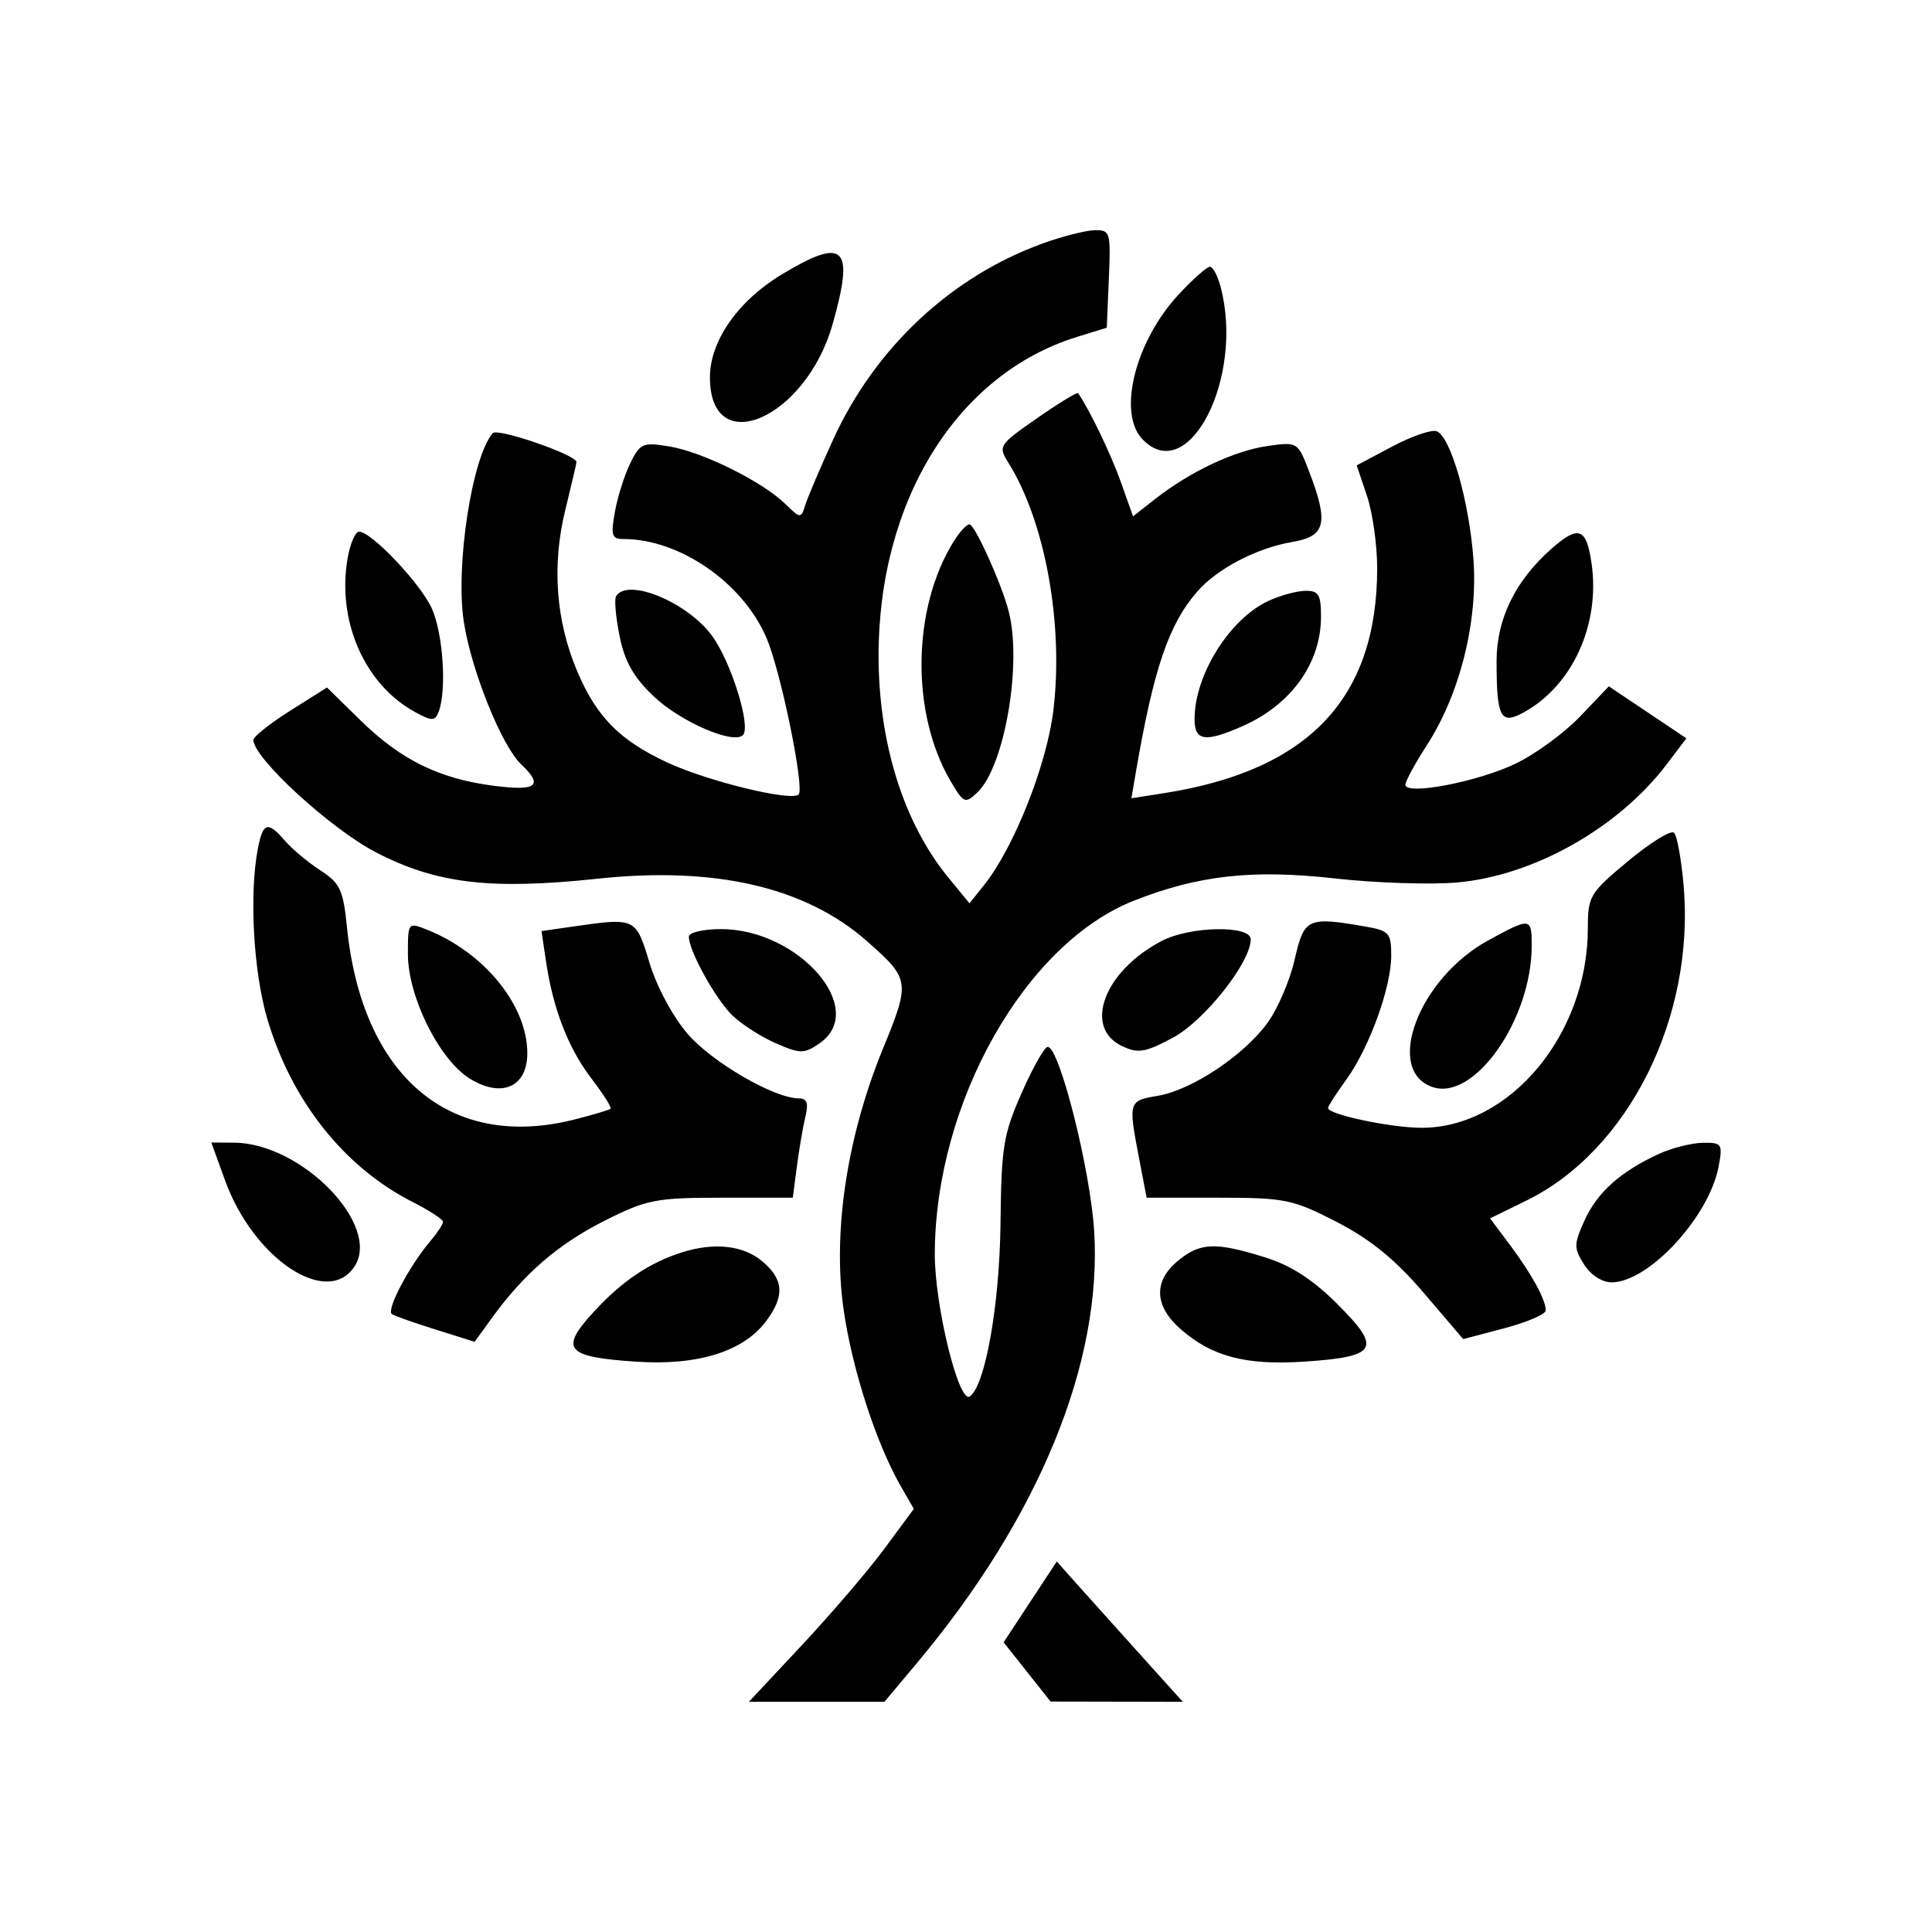 <svg width="933" height="933" viewBox="0 0 933 933" fill="none" xmlns="http://www.w3.org/2000/svg">
<path fill-rule="evenodd" clip-rule="evenodd" d="M503.504 117.584C459.262 133.605 422.569 167.961 402.31 212.336C396.061 226.019 390.007 240.252 388.854 243.966C386.826 250.502 386.517 250.481 379.214 243.344C368.228 232.604 339.476 218.324 323.416 215.634C310.509 213.47 309.125 214.049 304.411 223.602C301.616 229.271 298.264 239.847 296.962 247.112C294.9 258.641 295.429 260.315 301.144 260.315C328.337 260.315 358.955 281.571 370.253 308.293C377.131 324.563 388.608 380.578 385.693 383.634C382.28 387.208 341.819 377.346 321.978 368.1C299.214 357.495 287.98 346.055 278.673 324.005C268.454 299.781 266.463 272.999 272.924 246.571C275.933 234.267 278.395 223.716 278.395 223.122C278.395 219.689 240.233 206.525 237.954 209.173C227.887 220.851 219.835 273.564 224.01 300.442C227.65 323.881 242.265 360.182 251.644 369.072C262.606 379.471 259.265 382.124 238.541 379.48C212.224 376.122 193.616 367.009 174.171 347.944L157.907 332.009L140.141 343.217C130.365 349.384 122.371 355.741 122.371 357.341C122.371 366.06 159.708 400.301 181.548 411.61C210.782 426.75 236.909 429.856 288.608 424.34C345.411 418.281 388.98 428.375 418.606 454.453C439.49 472.841 439.669 474.054 426.339 506.576C409.13 548.559 402.133 594.391 407.264 631.505C411.24 660.251 422.944 696.688 434.894 717.504L441.302 728.667L427.238 747.713C419.505 758.187 401.583 779.153 387.416 794.299L361.654 821.842H394.382H427.11L442.746 803.183C501.728 732.814 532.388 658.071 528.39 594.416C526.522 564.659 511.604 505.539 505.962 505.539C504.434 505.539 498.777 515.535 493.394 527.752C484.53 547.866 483.563 553.82 483.163 590.833C482.737 630.141 475.715 669.574 468.28 674.389C462.975 677.825 451.376 630.446 451.429 605.565C451.581 532.539 495.055 455.537 547.806 434.861C578.999 422.628 604.956 419.781 644.713 424.224C664.3 426.408 690.775 427.291 703.54 426.179C740.641 422.944 781.628 399.82 805.017 368.921L814.387 356.546L795.663 343.996L776.943 331.447L763.054 346C755.416 354.003 741.308 364.297 731.707 368.877C713.292 377.655 678.587 384.244 678.693 378.942C678.726 377.222 683.354 368.708 688.973 360.017C705.088 335.097 713.848 299.98 711.523 269.647C709.371 241.621 700.536 210.961 693.83 208.263C691.447 207.304 681.772 210.62 672.336 215.631L655.176 224.739L660.121 239.421C662.838 247.495 665.065 263.204 665.065 274.331C665.065 337.169 632.072 372.041 562.234 383.015L546.368 385.507L548.411 373.554C557.059 323.085 564.303 301.669 578.122 285.736C587.737 274.644 606.973 264.594 624.049 261.733C640.178 259.028 641.738 252.663 632.319 227.991C626.715 213.327 626.676 213.303 611.954 215.417C595.98 217.71 574.625 227.806 557.781 241.027L547.168 249.361L541.228 232.625C536.521 219.362 526.25 198.028 520.64 189.864C520.209 189.235 511.292 194.676 500.829 201.955C482.352 214.81 481.948 215.432 486.944 223.421C504.694 251.806 513.704 301.256 508.714 342.905C505.556 369.251 489.703 409.295 475.278 427.351L468.181 436.236L457.976 423.797C436.513 397.632 424.345 359.09 424.285 317.036C424.172 241.759 462.188 180.567 520.185 162.676L534.478 158.266L535.483 134.657C536.442 112.071 536.148 111.051 528.7 111.165C524.415 111.229 513.079 114.115 503.504 117.584ZM377.728 132.404C356.422 145.209 342.84 164.61 342.84 182.241C342.84 222.308 389.125 202.268 402.069 156.595C412.722 119.009 407.935 114.25 377.728 132.404ZM569.251 142.145C548.223 164.755 539.532 199.353 551.678 212.084C573.848 235.309 600.996 182.532 589.484 138.591C588.077 133.218 585.735 128.818 584.284 128.818C582.833 128.818 576.07 134.817 569.251 142.145ZM460.611 261.384C440.511 293.526 439.756 344.081 458.877 376.892C465.349 387.995 466.056 388.306 471.973 382.692C485.155 370.196 493.725 320.377 487.062 295.012C483.503 281.471 470.716 253.207 468.148 253.207C466.816 253.207 463.423 256.888 460.611 261.384ZM167.933 269.224C162.486 299.65 176.012 330.63 200.556 343.925C208.788 348.389 210.138 348.332 211.925 343.453C215.789 332.901 213.923 305.756 208.513 293.811C203.035 281.713 179.381 256.761 173.391 256.761C171.617 256.761 169.161 262.369 167.933 269.224ZM749.37 264.885C731.87 280.242 722.726 298.868 722.726 319.161C722.726 346.537 724.625 350.166 735.773 344.063C759.356 331.152 772.826 301.633 768.6 272.117C766.133 254.88 762.382 253.47 749.37 264.885ZM297.505 287.975C296.602 289.507 297.383 298.218 299.238 307.333C301.724 319.552 306.055 327.168 315.729 336.327C328.737 348.639 354.281 359.684 358.798 354.95C362.774 350.785 353.111 319.755 343.891 307.092C332.017 290.779 302.921 278.788 297.505 287.975ZM612.491 290.211C593.758 298.932 576.876 325.985 576.876 347.273C576.876 357.857 581.899 358.625 599.832 350.771C623.473 340.42 637.93 320.323 637.93 297.809C637.93 287.055 636.803 285.214 630.298 285.331C626.099 285.409 618.088 287.602 612.491 290.211ZM124.491 410.026C120.309 431.942 122.398 469.34 129.073 491.988C140.755 531.617 166.21 563.699 199.277 580.471C207.346 584.565 213.95 588.868 213.95 590.035C213.95 591.2 211.145 595.455 207.716 599.492C197.649 611.337 186.371 632.777 189.248 634.604C190.709 635.528 200.298 638.916 210.558 642.128L229.214 647.972L237.686 636.285C253.095 615.026 269.641 600.767 291.962 589.512C312.201 579.304 316.831 578.396 348.432 578.396H382.857L384.831 563.295C385.916 554.989 387.76 544.191 388.931 539.304C390.53 532.63 389.726 530.416 385.702 530.416C373.913 530.416 343.823 512.951 332.078 499.29C324.869 490.906 317.103 476.438 313.65 464.959C307.1 443.187 306.934 443.107 277.204 447.378L261.5 449.632L263.678 464.26C267.114 487.371 274.427 506.211 285.654 520.876C291.362 528.336 295.5 534.898 294.846 535.459C294.194 536.016 286.495 538.309 277.741 540.553C217.546 555.977 174.866 520.031 167.56 447.761C165.732 429.673 164.246 426.495 154.732 420.333C148.813 416.5 141.165 410.115 137.732 406.14C129.27 396.342 126.973 397.013 124.491 410.026ZM786.322 415.769C767.666 431.296 766.82 432.71 766.798 448.334C766.74 499.54 729.153 544.632 686.532 544.632C671.726 544.632 641.322 538.213 641.322 535.09C641.322 534.212 645.25 528.1 650.051 521.502C661.204 506.181 671.848 476.903 671.848 461.541C671.848 450.51 670.885 449.439 659.127 447.403C631.425 442.605 629.753 443.391 625.225 463.364C622.947 473.396 617.045 487.158 612.104 493.946C600.61 509.739 575.493 526.443 559.113 529.187C544.943 531.56 544.826 531.947 550.043 559.143L553.736 578.396H588.282C620.526 578.396 624.345 579.178 645.605 590.147C661.888 598.552 673.829 608.288 687.495 624.29L706.608 646.681L726.538 641.42C737.5 638.529 746.468 634.655 746.468 632.809C746.468 627.649 739.674 615.235 729.147 601.152L719.587 588.371L737.045 579.827C786.414 555.675 818.605 491.202 813.05 427.603C811.955 415.037 809.878 403.582 808.44 402.146C807.003 400.711 797.05 406.842 786.322 415.769ZM196.991 460.798C196.991 481.404 212.214 511.924 227.005 520.977C242.394 530.39 254.652 524.9 254.652 508.591C254.652 485.562 233.908 460.005 206.281 448.999C197.035 445.317 196.991 445.374 196.991 460.798ZM718.686 454.134C685.114 472.451 668.252 517.121 691.937 525.001C712.095 531.702 739.685 492.236 739.685 456.697C739.685 442.995 739.205 442.935 718.686 454.134ZM332.664 452.371C332.664 459.141 345.466 482.334 353.579 490.264C357.983 494.572 367.435 500.652 374.58 503.779C386.422 508.965 388.301 508.971 395.736 503.868C419.488 487.559 385.903 448.676 348.064 448.676C339.595 448.676 332.664 450.338 332.664 452.371ZM561.193 454.315C533.323 468.719 522.88 496.117 541.809 505.154C549.573 508.857 553.019 508.297 566.4 501.131C581.636 492.979 604.011 464.703 604.011 453.605C604.011 446.734 574.926 447.215 561.193 454.315ZM108.695 570.067C122.388 607.83 157.89 631.521 171.118 611.727C184.39 591.876 145.795 552.05 113.057 551.819L102.047 551.741L108.695 570.067ZM801.355 557.14C782.823 565.576 771.377 575.744 765.287 589.203C759.984 600.906 759.957 602.619 764.947 610.595C768.125 615.679 773.636 619.265 778.266 619.265C796.168 619.265 825.439 587.568 829.961 563.291C831.991 552.394 831.56 551.748 822.36 551.878C816.997 551.956 807.546 554.324 801.355 557.14ZM329.251 604.815C313.578 609.813 300.541 618.573 287.041 633.183C270.011 651.61 273.026 655.285 307.08 657.573C336.887 659.579 358.913 652.736 369.937 638.054C379.113 625.831 378.523 617.681 367.821 608.864C358.714 601.358 344.715 599.886 329.251 604.815ZM568.856 608.864C556.97 618.657 557.39 630.62 570.009 641.745C585.177 655.118 601.661 659.453 630.095 657.539C665.18 655.182 667.415 651.347 646.126 630.042C633.978 617.882 623.528 611.117 610.744 607.14C586.882 599.714 579.586 600.015 568.856 608.864ZM497.505 773.582L484.669 793.107L496.007 807.408L507.343 821.713L539.275 821.778L571.206 821.842L547.985 796.076C535.213 781.901 521.519 766.652 517.55 762.186L510.336 754.061L497.505 773.582Z" fill="black"/>
</svg>
